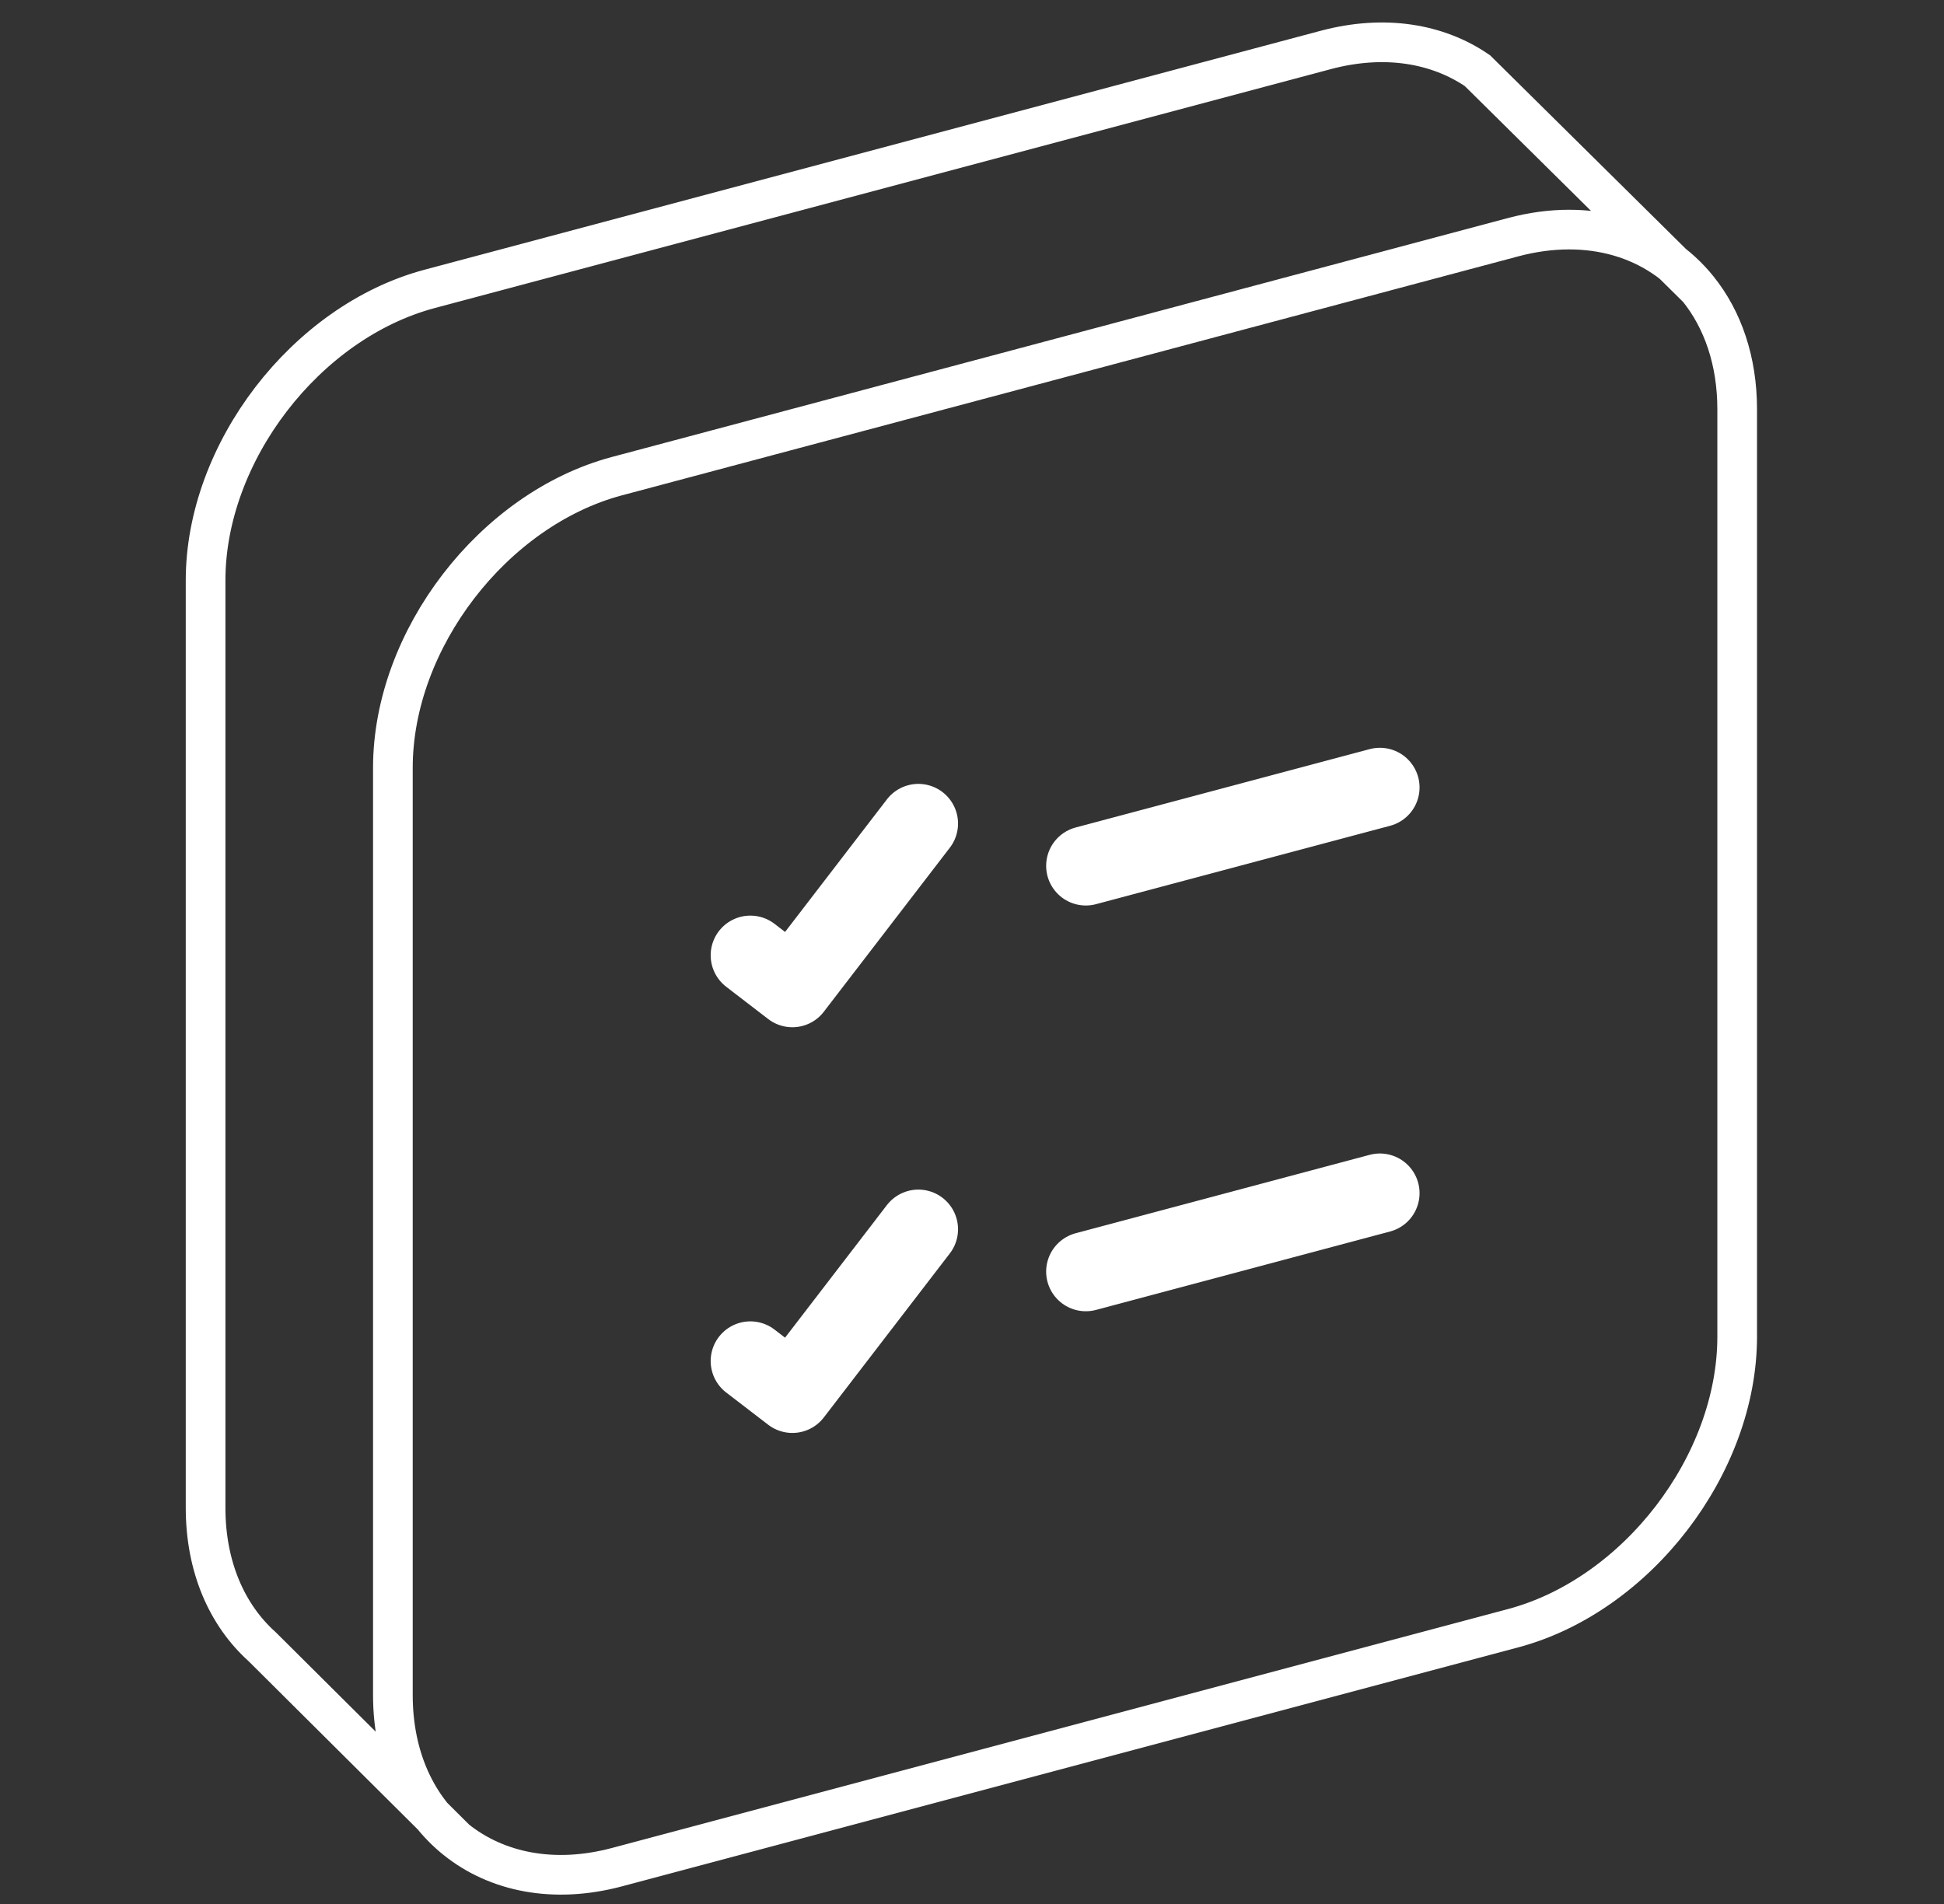 <svg width="49" height="48" viewBox="0 0 49 48" fill="none" xmlns="http://www.w3.org/2000/svg">
<rect x="0" y="0" width="49" height="48" fill="#333333" stroke="none"/>
<path d="M11.495 46.376C12.521 47.198 13.959 47.496 15.55 47.072L38.139 41.048C41.258 40.216 43.787 36.925 43.787 33.697V10.319C43.787 9.095 43.423 8.056 42.802 7.283M11.495 46.376C10.51 45.586 9.903 44.314 9.903 42.733V19.355C9.903 16.127 12.432 12.836 15.55 12.004L38.139 5.98C40.076 5.464 41.785 6.017 42.802 7.283M11.495 46.376L6.608 41.514C5.721 40.718 5.182 39.502 5.182 38.012V14.633C5.182 11.406 7.71 8.115 10.829 7.283L33.418 1.259C34.892 0.866 36.233 1.093 37.239 1.781L42.802 7.283" stroke="white"/>
<path d="M27.369 21.828L34.781 19.852" stroke="white" stroke-width="2" stroke-linecap="round" stroke-linejoin="round"/>
<path d="M18.913 24.083L19.972 24.897L23.148 20.762" stroke="white" stroke-width="2" stroke-linecap="round" stroke-linejoin="round"/>
<path d="M27.369 32.057L34.781 30.08" stroke="white" stroke-width="2" stroke-linecap="round" stroke-linejoin="round"/>
<path d="M18.913 34.312L19.972 35.125L23.148 30.99" stroke="white" stroke-width="2" stroke-linecap="round" stroke-linejoin="round"/>
</svg>
